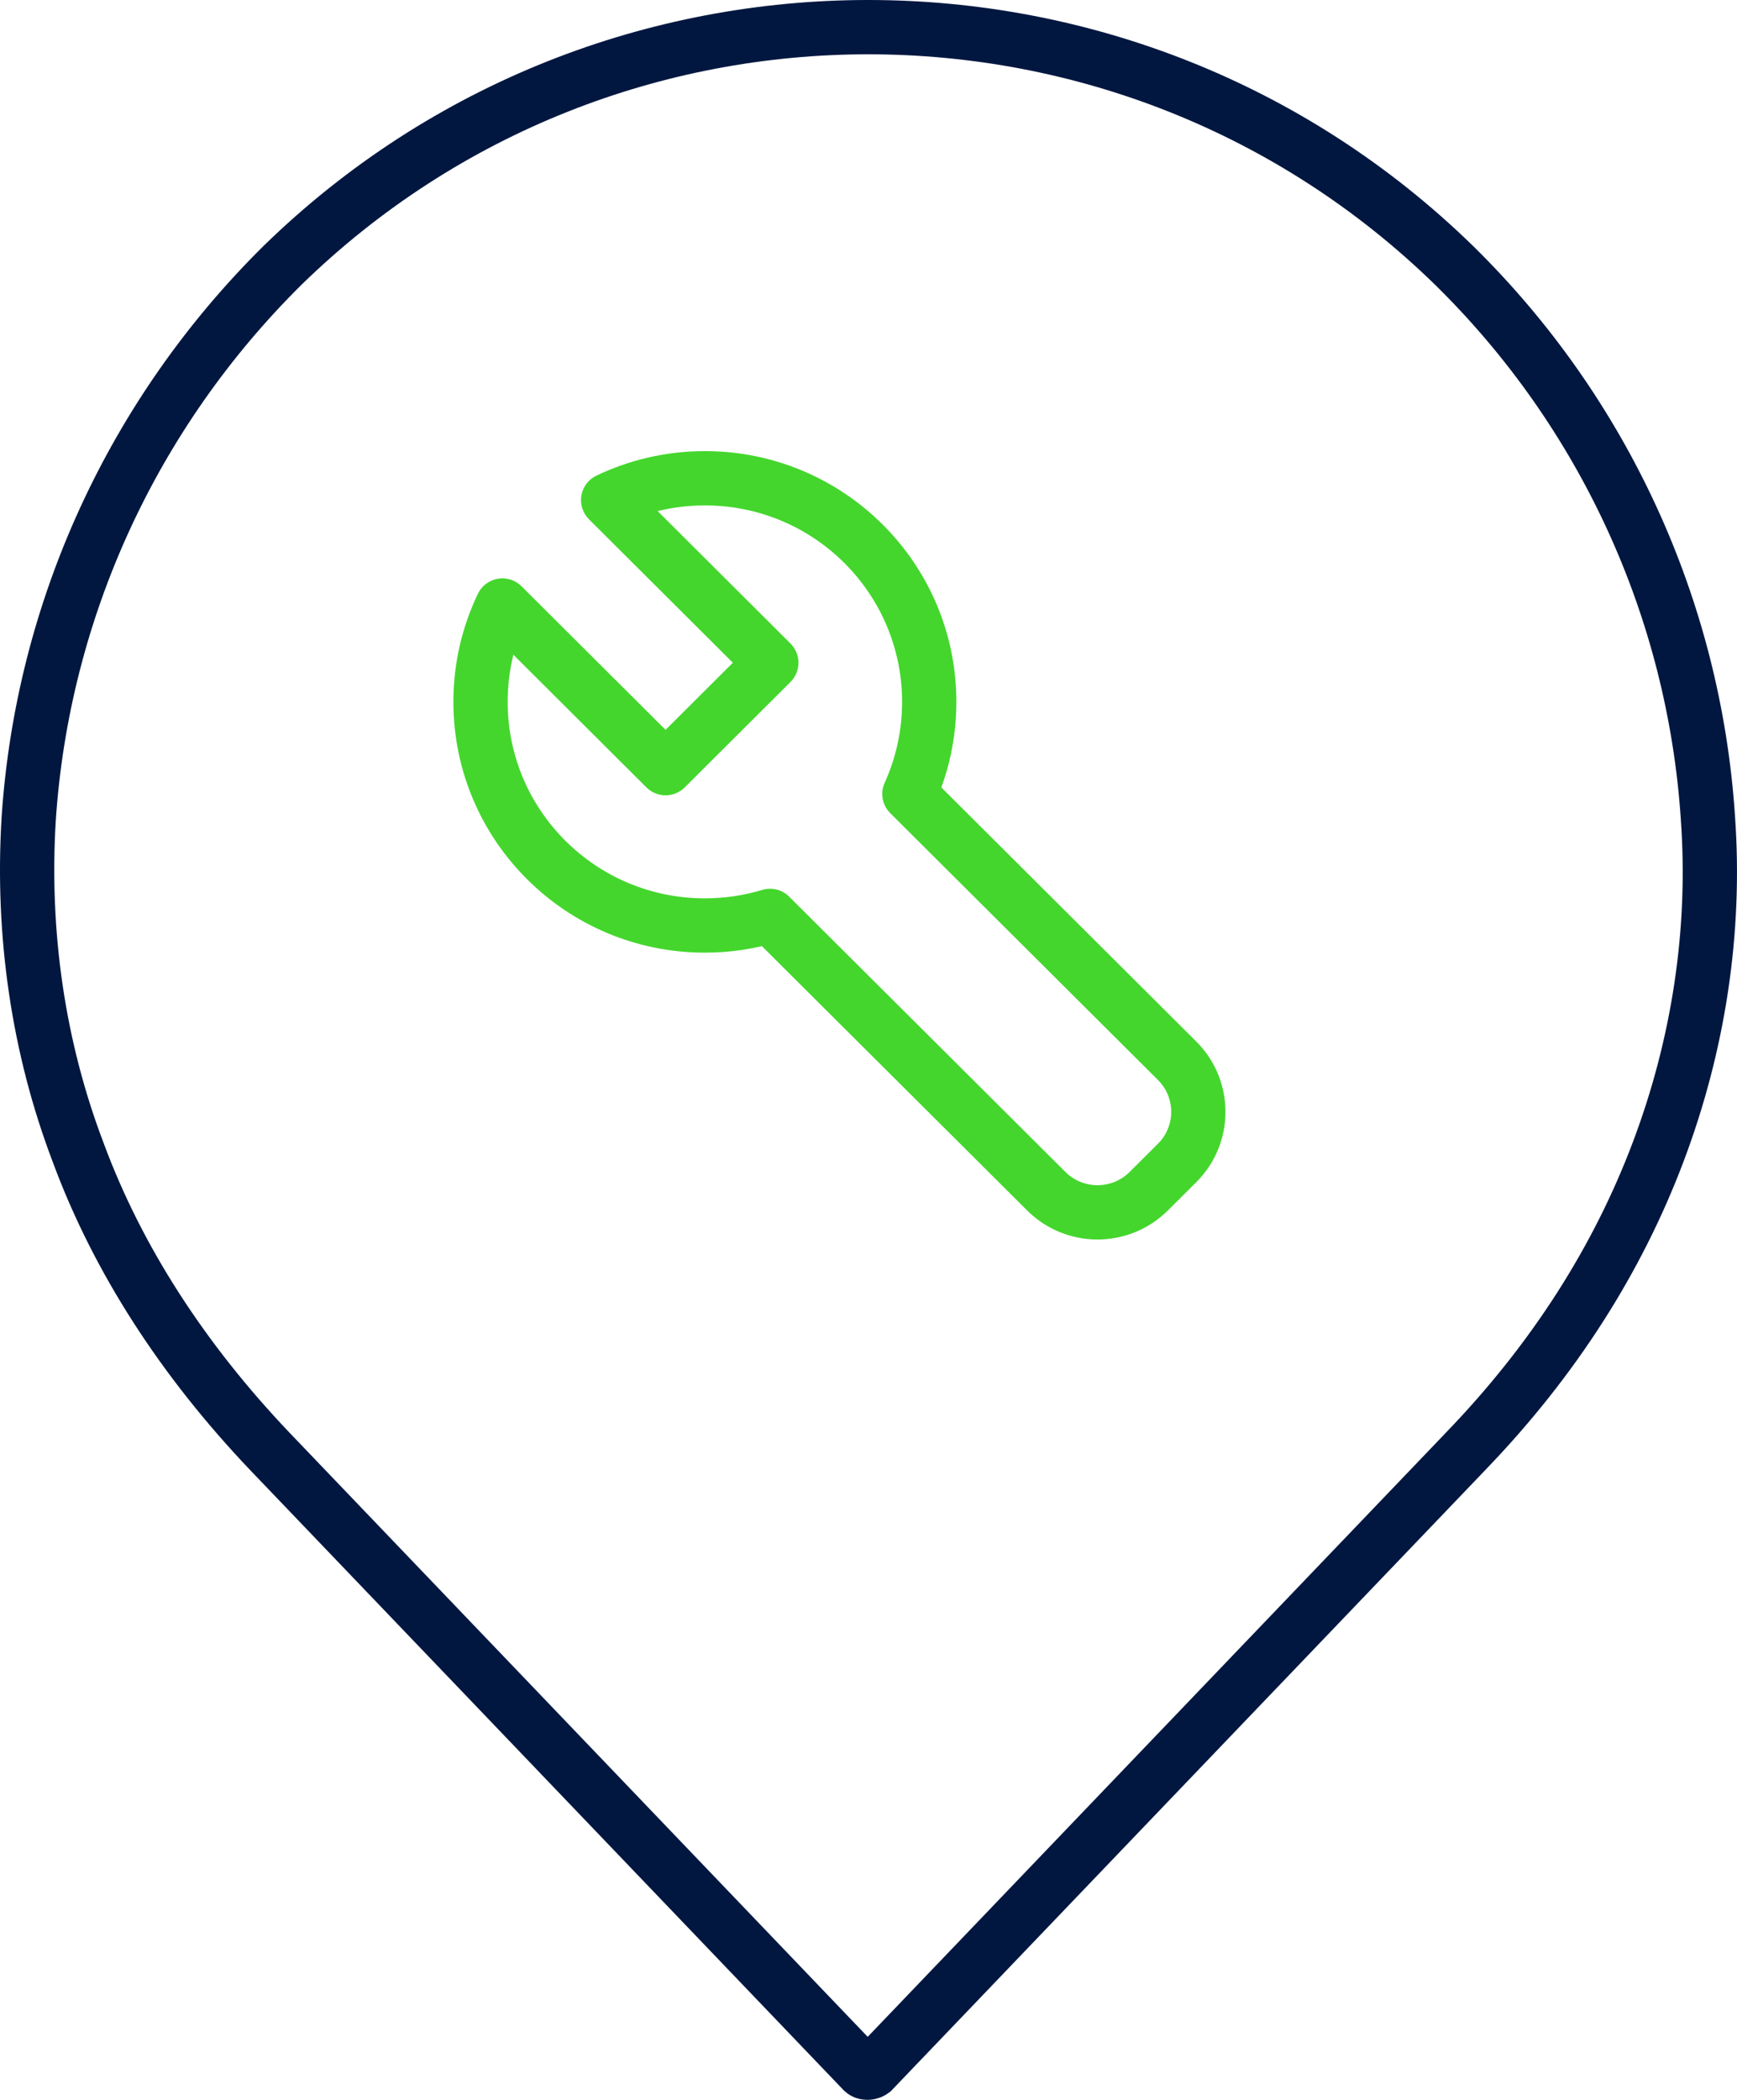 <svg width="48" height="58" viewBox="0 0 48 58" fill="none" xmlns="http://www.w3.org/2000/svg">
<path d="M40.496 40.091L40.494 40.094L24.109 57.206C24.105 57.209 24.09 57.22 24.06 57.232C24.023 57.246 23.992 57.25 23.978 57.25C23.909 57.25 23.871 57.228 23.85 57.209L7.463 40.095C7.463 40.095 7.463 40.095 7.463 40.095C5.045 37.557 3.253 34.777 2.169 31.855L2.169 31.855L2.167 31.849C1.05 28.925 0.601 25.773 0.793 22.614C1.178 16.84 3.676 11.414 7.809 7.327C16.807 -1.443 31.183 -1.442 40.18 7.328C44.313 11.382 46.812 16.807 47.196 22.583L47.196 22.587C47.42 25.702 46.941 28.854 45.821 31.818C44.703 34.78 42.941 37.559 40.496 40.091Z" stroke="#011740" stroke-width="1.5"/>
<path d="M13.883 16.724L14.412 16.193C14.24 16.021 13.996 15.944 13.756 15.985C13.517 16.026 13.312 16.18 13.207 16.399L13.883 16.724ZM18.393 21.217L17.863 21.748C18.156 22.04 18.629 22.04 18.922 21.748L18.393 21.217ZM21.315 18.305L21.844 18.837C21.985 18.696 22.065 18.505 22.065 18.305C22.065 18.106 21.985 17.915 21.844 17.774L21.315 18.305ZM16.805 13.812L16.483 13.136C16.262 13.241 16.107 13.446 16.066 13.686C16.025 13.927 16.103 14.172 16.276 14.344L16.805 13.812ZM25.131 21.929L24.448 21.619C24.318 21.904 24.379 22.24 24.601 22.46L25.131 21.929ZM32.528 29.298L33.057 28.767L33.057 28.767L32.528 29.298ZM32.528 32.121L31.999 31.59L31.999 31.59L32.528 32.121ZM31.745 32.901L32.274 33.432L32.274 33.432L31.745 32.901ZM28.911 32.901L29.441 32.37L29.441 32.37L28.911 32.901ZM21.279 25.298L21.809 24.767C21.613 24.572 21.327 24.501 21.063 24.58L21.279 25.298ZM13.207 16.399C12.772 17.305 12.529 18.318 12.529 19.387H14.029C14.029 18.548 14.219 17.756 14.559 17.049L13.207 16.399ZM18.922 20.686L14.412 16.193L13.354 17.255L17.863 21.748L18.922 20.686ZM20.785 17.774L17.863 20.686L18.922 21.748L21.844 18.837L20.785 17.774ZM16.276 14.344L20.785 18.837L21.844 17.774L17.335 13.281L16.276 14.344ZM19.479 12.46C18.407 12.46 17.391 12.703 16.483 13.136L17.128 14.489C17.839 14.151 18.635 13.96 19.479 13.96V12.46ZM26.428 19.387C26.428 15.559 23.314 12.46 19.479 12.46V13.96C22.491 13.96 24.928 16.392 24.928 19.387H26.428ZM25.813 22.239C26.209 21.369 26.428 20.402 26.428 19.387H24.928C24.928 20.184 24.756 20.939 24.448 21.619L25.813 22.239ZM24.601 22.46L31.999 29.83L33.057 28.767L25.66 21.398L24.601 22.46ZM31.999 29.83C32.487 30.316 32.487 31.104 31.999 31.59L33.057 32.653C34.134 31.58 34.134 29.84 33.057 28.767L31.999 29.83ZM31.999 31.59L31.216 32.37L32.274 33.432L33.057 32.653L31.999 31.59ZM31.216 32.37C30.726 32.858 29.93 32.858 29.441 32.37L28.382 33.432C29.457 34.504 31.199 34.504 32.274 33.432L31.216 32.37ZM29.441 32.37L21.809 24.767L20.75 25.83L28.382 33.432L29.441 32.37ZM19.479 26.313C20.179 26.313 20.857 26.209 21.496 26.016L21.063 24.58C20.562 24.731 20.031 24.813 19.479 24.813V26.313ZM12.529 19.387C12.529 23.215 15.643 26.313 19.479 26.313V24.813C16.466 24.813 14.029 22.381 14.029 19.387H12.529Z" fill="#44D62D"/>
</svg>
